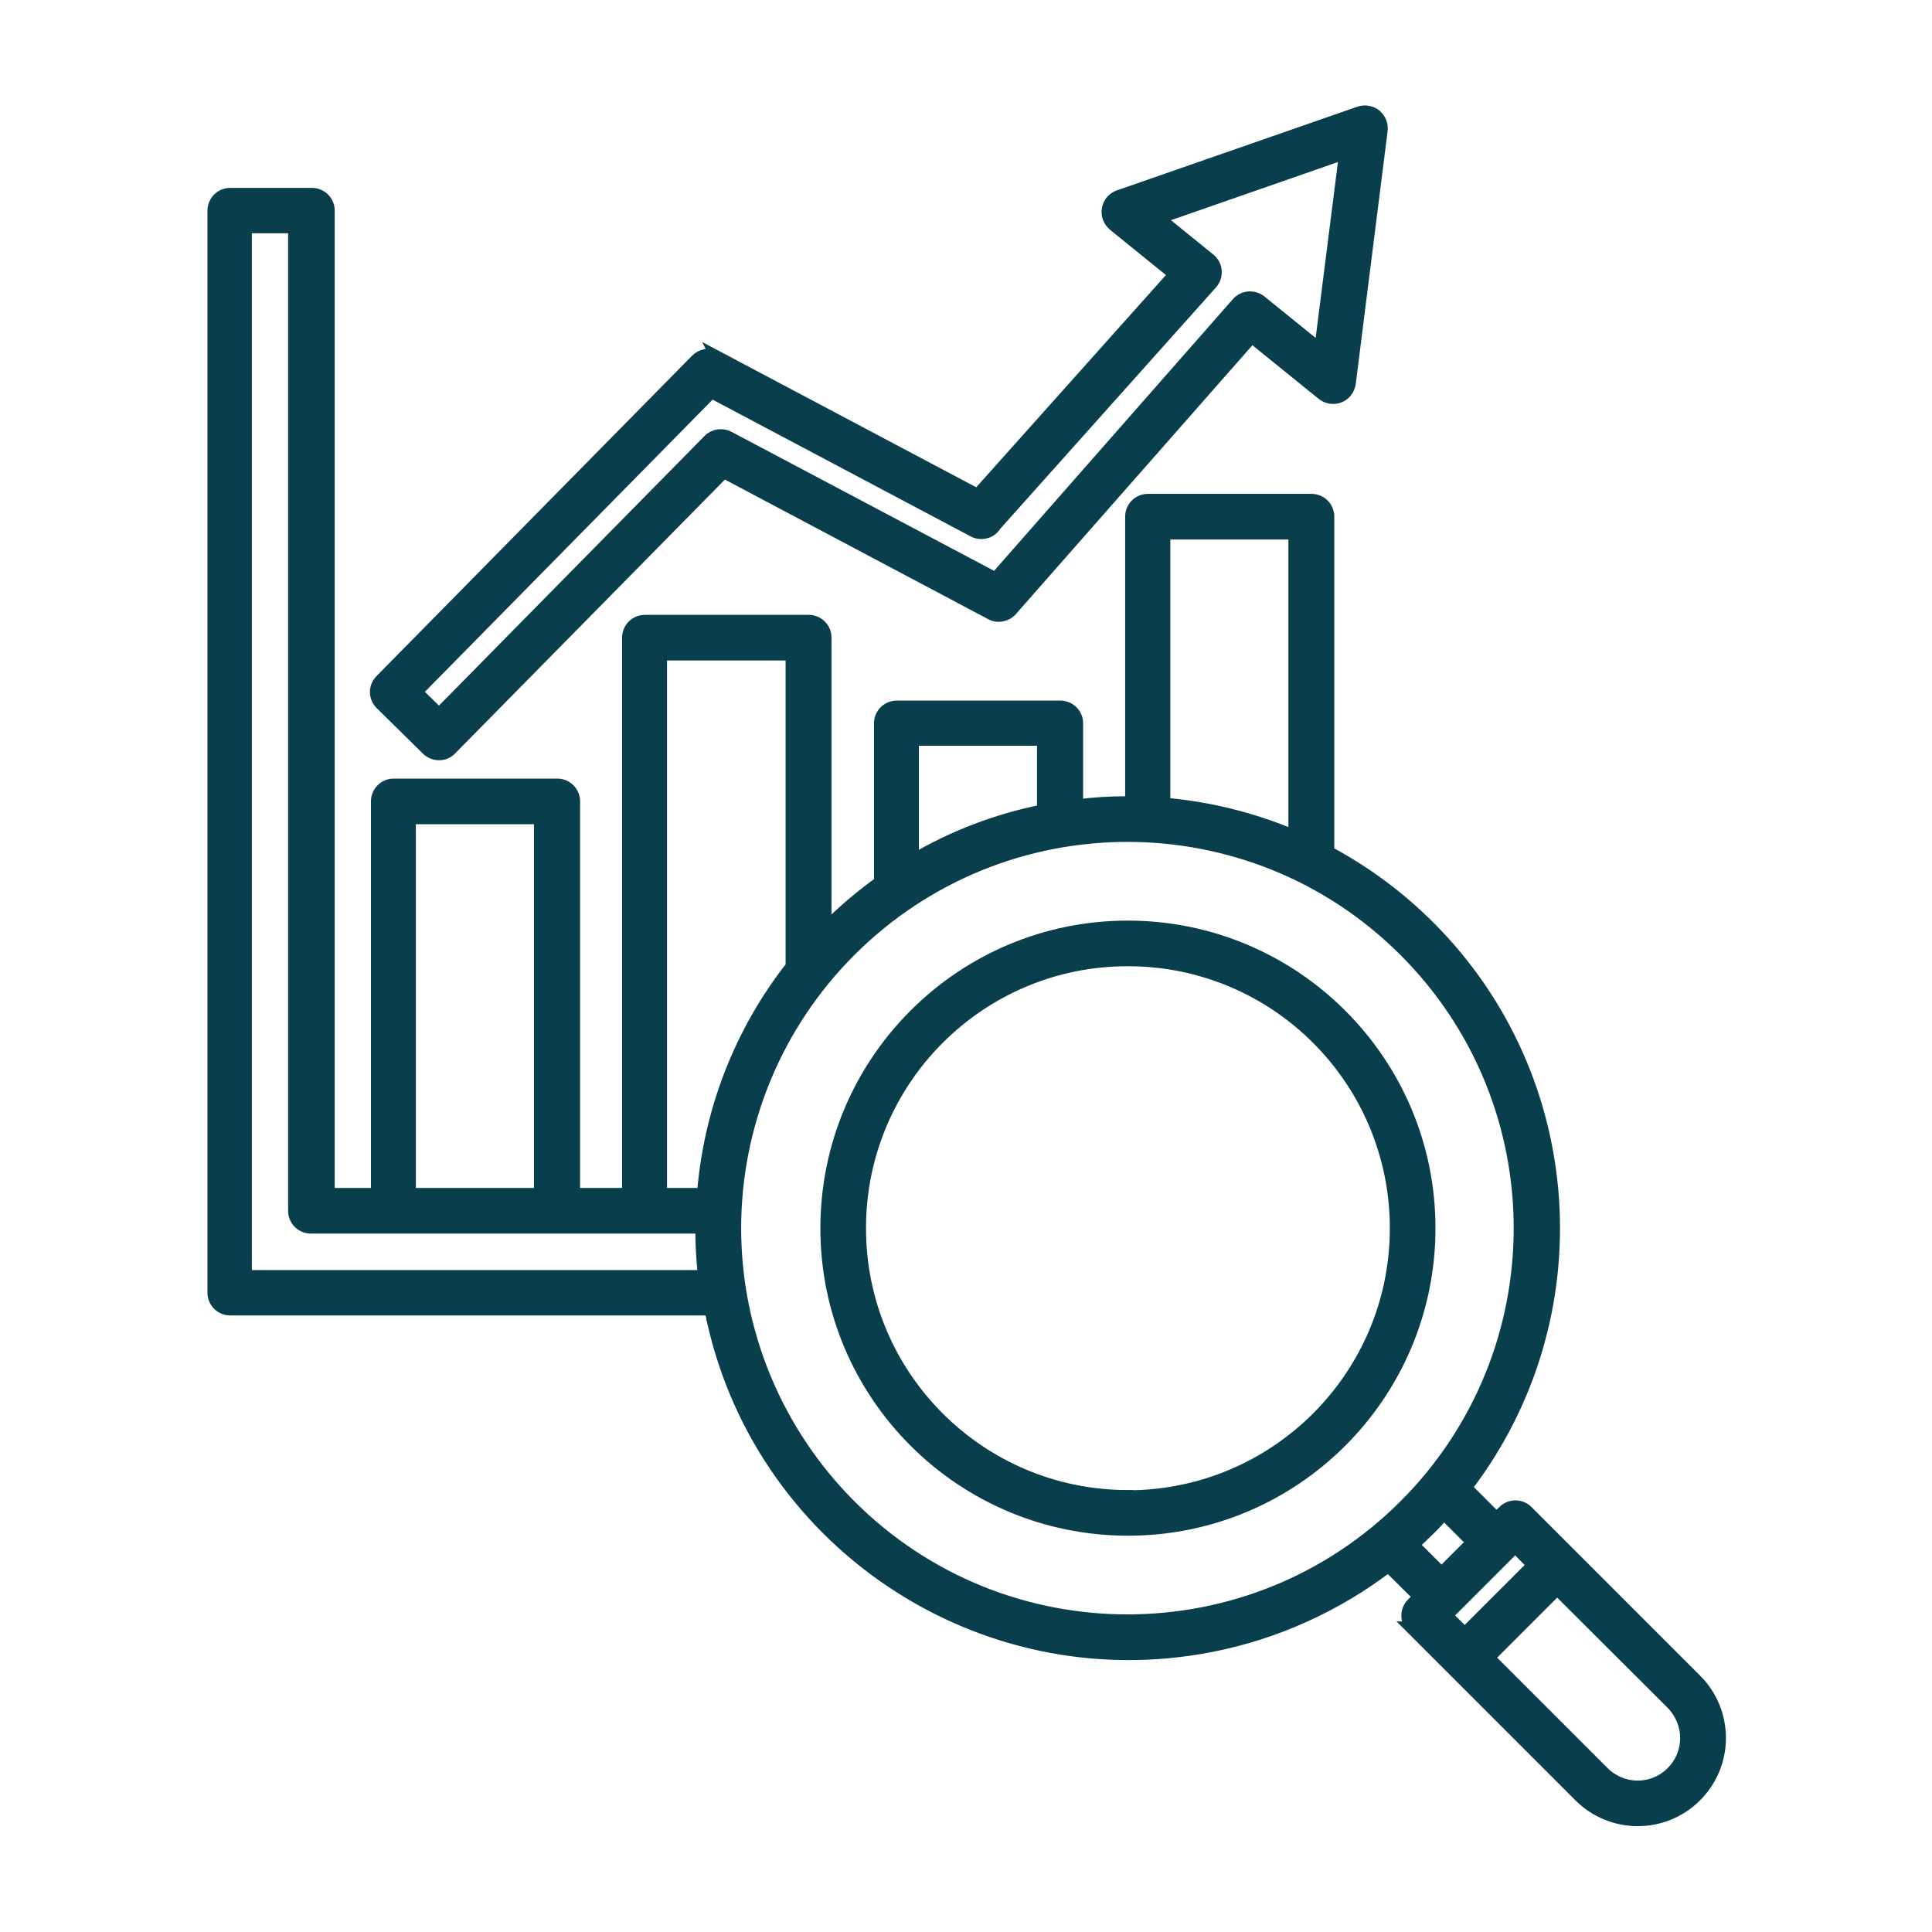 <?xml version="1.0" encoding="UTF-8"?>
<svg xmlns="http://www.w3.org/2000/svg" id="Layer_1" data-name="Layer 1" viewBox="0 0 80 80">
  <defs>
    <style>
      .cls-1 {
        fill: #093e4d;
        fill-rule: evenodd;
        stroke: #093e4d;
        stroke-miterlimit: 10;
        stroke-width: .5px;
      }
    </style>
  </defs>
  <path class="cls-1" d="M46.7,61.95c-6.13,0-11.1-4.97-11.09-11.1,0-6.13,4.97-11.1,11.1-11.09,6.13,0,11.09,4.97,11.09,11.1,0,6.13-4.97,11.09-11.1,11.1ZM46.7,38.37c-6.89,0-12.48,5.59-12.48,12.49,0,6.89,5.59,12.48,12.49,12.48,6.89,0,12.48-5.59,12.48-12.49,0-6.89-5.6-12.48-12.49-12.48ZM58.51,63.96c.23-.2.44-.41.66-.62s.42-.43.62-.66l1.18,1.18-1.28,1.28-1.18-1.18h0ZM35.21,62.35c6.35,6.34,16.63,6.33,22.97-.02,6.34-6.35,6.33-16.63-.02-22.97-6.35-6.34-16.63-6.33-22.97.02-3.04,3.04-4.75,7.17-4.75,11.48,0,4.31,1.72,8.44,4.77,11.49ZM10.18,52.84V9.41h2v40.73c0,.38.31.69.69.69h16.17v.03c0,.66.04,1.32.11,1.98H10.18ZM16.97,33.88v15.56h5.39v-15.56h-5.39ZM27.38,27.1h5.4v12.92c-2.13,2.71-3.4,5.99-3.67,9.42h-1.74v-22.35h0ZM37.8,30.63h5.39v2.93c-1.9.38-3.72,1.07-5.39,2.06v-4.98h0ZM48.21,22.09h5.39v12.53c-1.72-.73-3.54-1.18-5.39-1.34,0,0,0-11.19,0-11.19ZM63.49,64.81l-.75-.76-2.84,2.84.75.75,2.84-2.84h0ZM69.82,71.97c0,1.11-.9,2.01-2.01,2.01-.53,0-1.04-.21-1.42-.59l-4.75-4.75,2.84-2.84,4.76,4.75c.37.38.58.89.58,1.42h0ZM58.43,67.39l6.98,6.98c1.33,1.33,3.48,1.33,4.81,0s1.33-3.48,0-4.81h0l-6.98-6.98c-.27-.27-.71-.27-.98,0,0,0,0,0,0,0l-.29.29-1.27-1.27c5.39-7.03,4.74-16.96-1.52-23.22-1.23-1.23-2.64-2.28-4.18-3.1v-13.89c0-.38-.31-.69-.69-.69,0,0,0,0,0,0h-6.78c-.38,0-.69.31-.69.69v11.83h-.13c-.71,0-1.41.04-2.11.13v-3.4c0-.38-.31-.69-.69-.69h-6.78c-.38,0-.69.31-.69.69v6.58c-.78.56-1.51,1.18-2.19,1.86-.02.02-.04.04-.07.06v-12.05c0-.38-.31-.69-.69-.69,0,0,0,0,0,0h-6.79c-.38,0-.69.31-.69.69v23.04h-2.24v-16.26c0-.38-.31-.69-.69-.69,0,0,0,0,0,0h-6.78c-.38,0-.69.31-.69.69v16.26h-2V8.72c0-.38-.31-.69-.69-.69,0,0,0,0,0,0h-3.39c-.38,0-.69.31-.69.69v44.81c0,.38.31.69.69.69h19.89c1.87,9.57,11.15,15.81,20.72,13.94,2.67-.52,5.19-1.66,7.35-3.31l1.28,1.27-.29.29c-.27.27-.27.71,0,.98h0ZM41.15,21.84c-.21.24-.56.3-.84.15l-10.85-5.75-12.22,12.41.94.92,11.17-11.34c.21-.22.55-.27.82-.13l11.05,5.85,10.02-11.4c.25-.28.67-.31.96-.08l2.47,2,1.03-8.13-7.72,2.69,2.11,1.71c.14.12.24.29.25.48.01.19-.05.38-.18.52l-9.01,10.08ZM29.66,14.77c-.27-.14-.6-.09-.82.13l-13.07,13.27c-.27.27-.27.7,0,.97,0,0,0,0,0,0l1.92,1.89c.13.13.31.2.49.2.18,0,.36-.07.49-.21l11.3-11.47,11.07,5.87c.28.15.63.08.84-.16l9.95-11.31,2.93,2.37c.3.24.74.2.98-.1.08-.1.13-.22.15-.35l1.32-10.47c.03-.24-.07-.47-.25-.63-.19-.15-.44-.19-.66-.12l-9.97,3.47c-.36.12-.55.52-.43.88.04.12.12.23.22.32l2.52,2.04-8.16,9.13-10.83-5.74Z"></path>
</svg>
